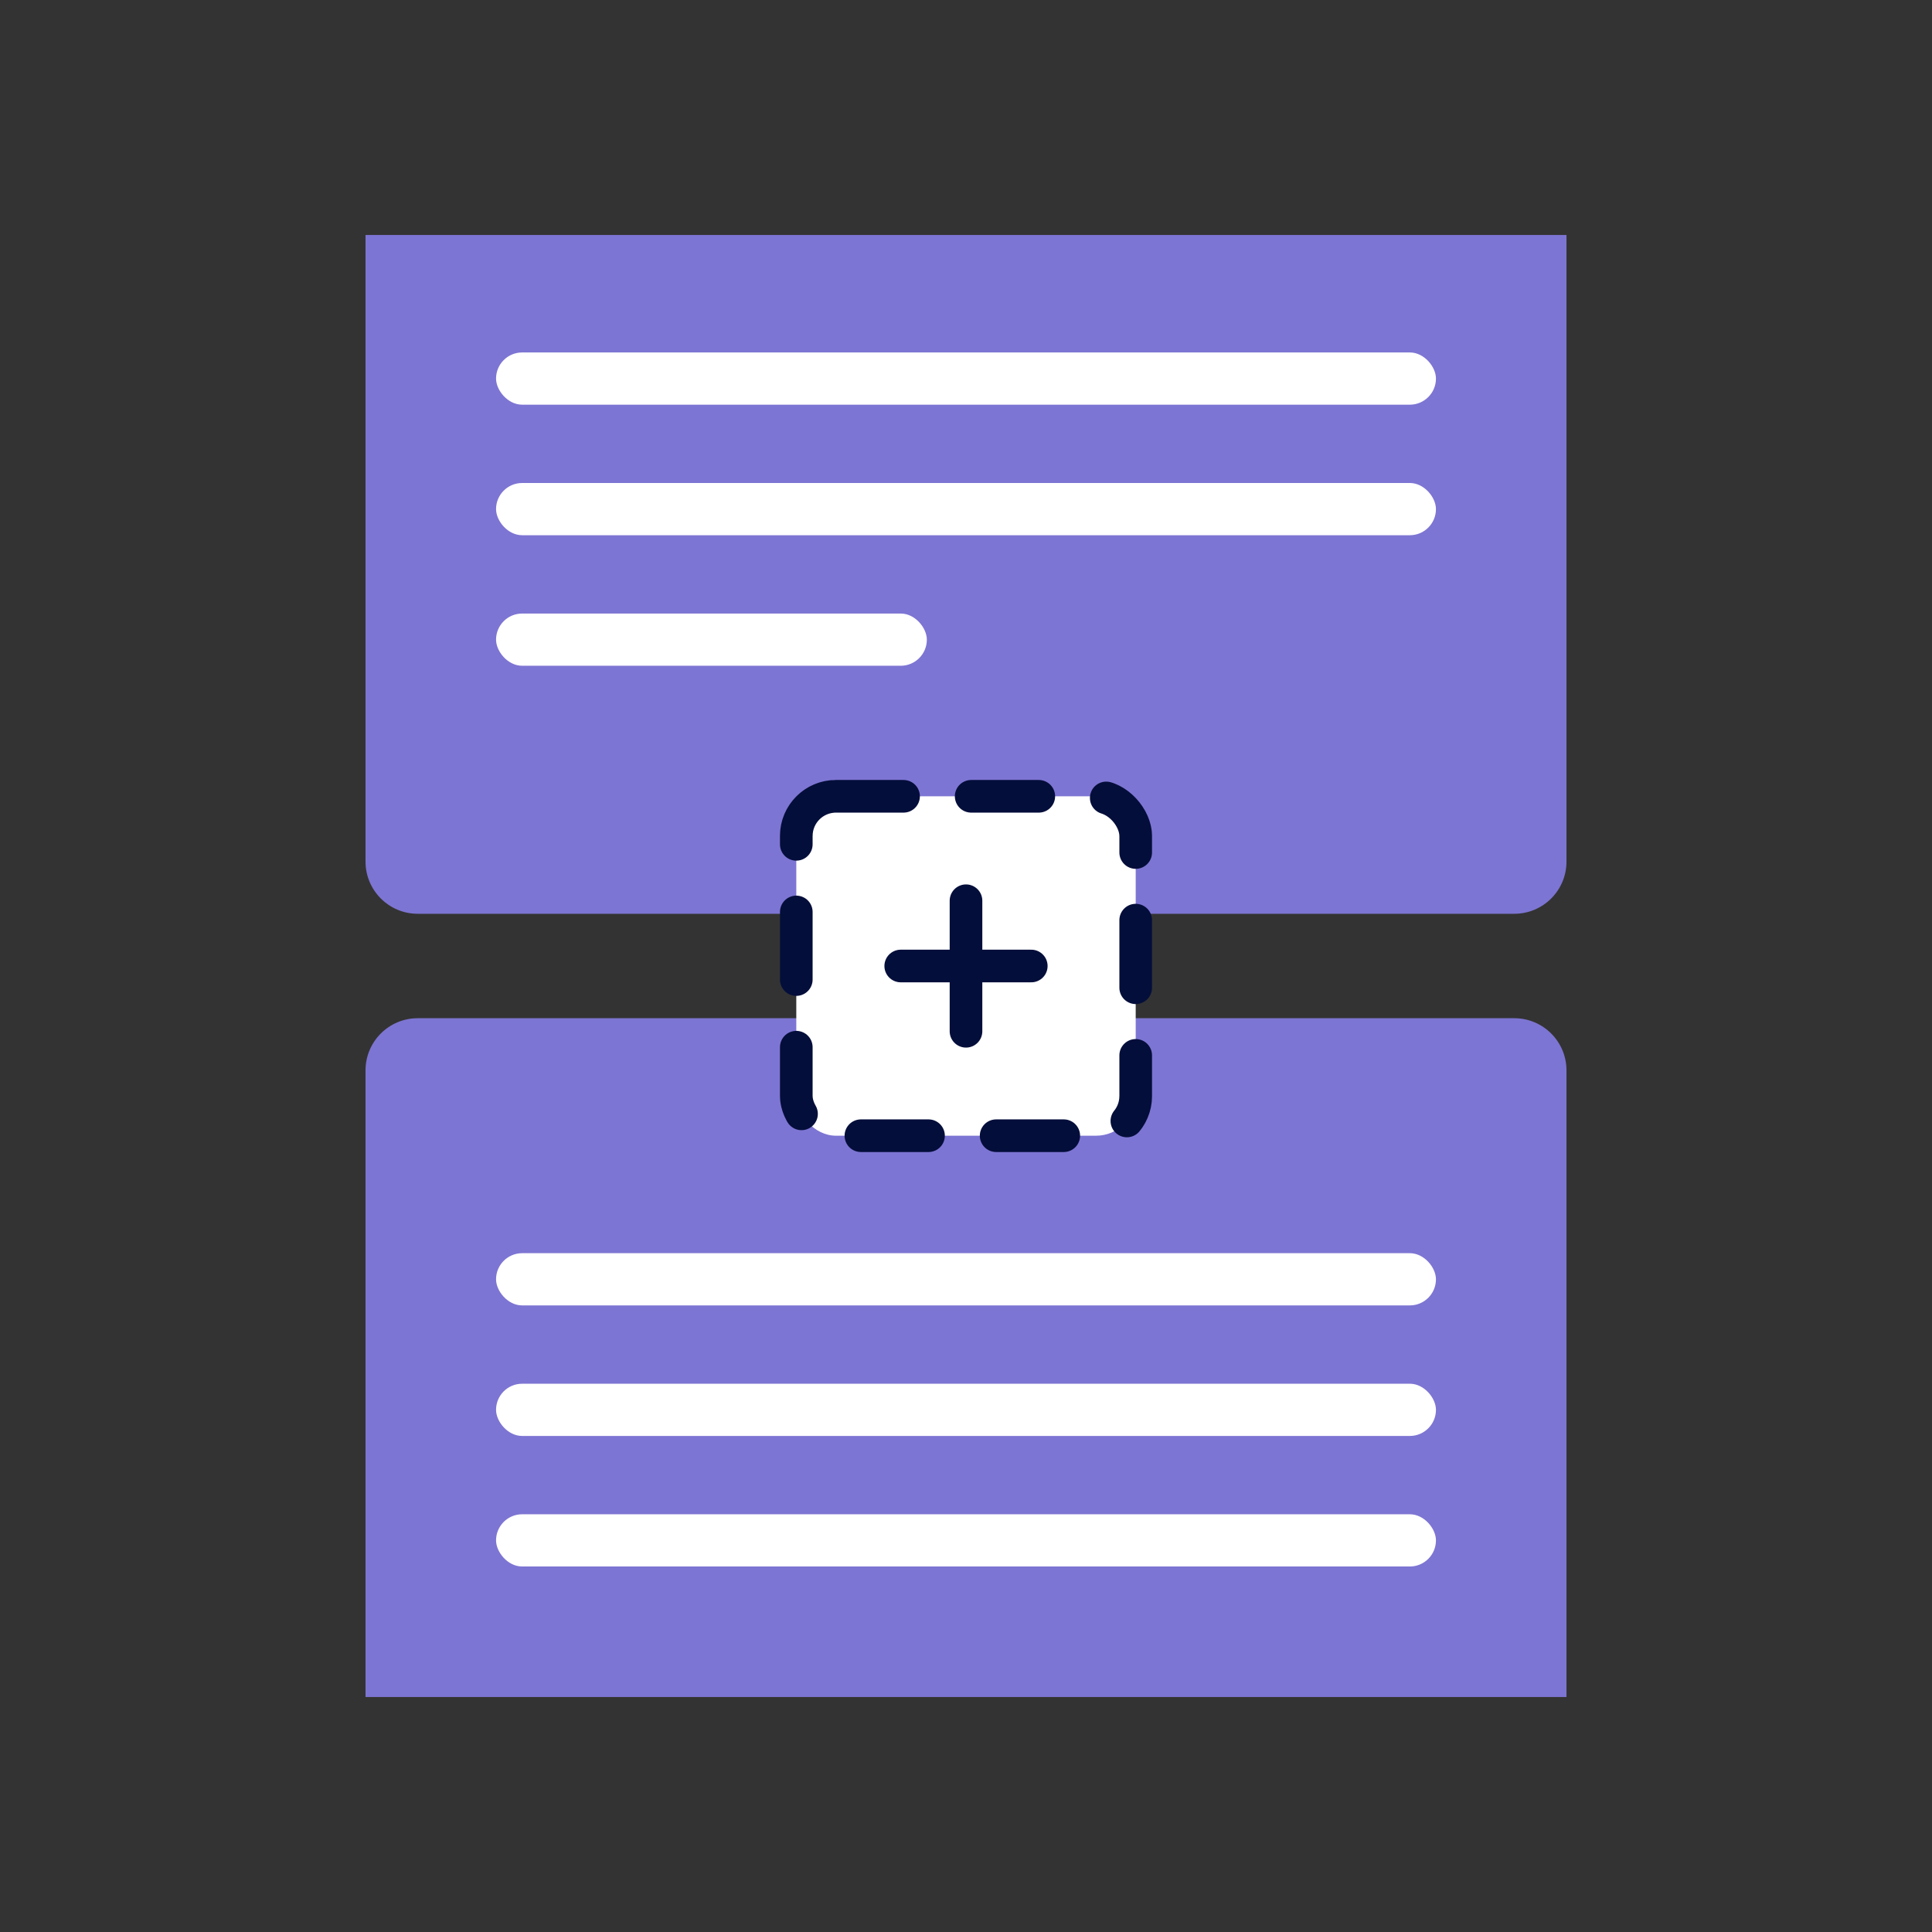 <svg width="148" height="148" viewBox="0 0 148 148" fill="none" xmlns="http://www.w3.org/2000/svg">
<rect x="0" y="0" width="148" height="148" fill="#333333" stroke="none"/>
<path d="M28 18H91H120V34.852V66C120 68.209 118.209 70 116 70H32C29.791 70 28 68.209 28 66V18Z" fill="#7D75D3"/>
<rect x="38" y="27" width="72" height="4" rx="2" fill="white"/>
<rect x="38" y="37" width="72" height="4" rx="2" fill="white"/>
<rect x="38" y="47" width="33" height="4" rx="2" fill="white"/>
<path d="M28 130H91H120V113.148V82C120 79.791 118.209 78 116 78H32C29.791 78 28 79.791 28 82V130Z" fill="#7D75D3"/>
<rect x="38" y="96" width="72" height="4" rx="2" fill="white"/>
<rect x="38" y="106" width="72" height="4" rx="2" fill="white"/>
<rect x="38" y="116" width="72" height="4" rx="2" fill="white"/>
<rect x="61" y="61" width="26" height="26" rx="3.036" fill="white" stroke="#040E3A" stroke-width="2.5" stroke-linecap="round" stroke-linejoin="round" stroke-dasharray="5.18 5.18"/>
<path d="M74 69V79" stroke="#040E3A" stroke-width="2.5" stroke-linecap="round"/>
<path d="M79 74L69 74" stroke="#040E3A" stroke-width="2.5" stroke-linecap="round"/>
</svg>
